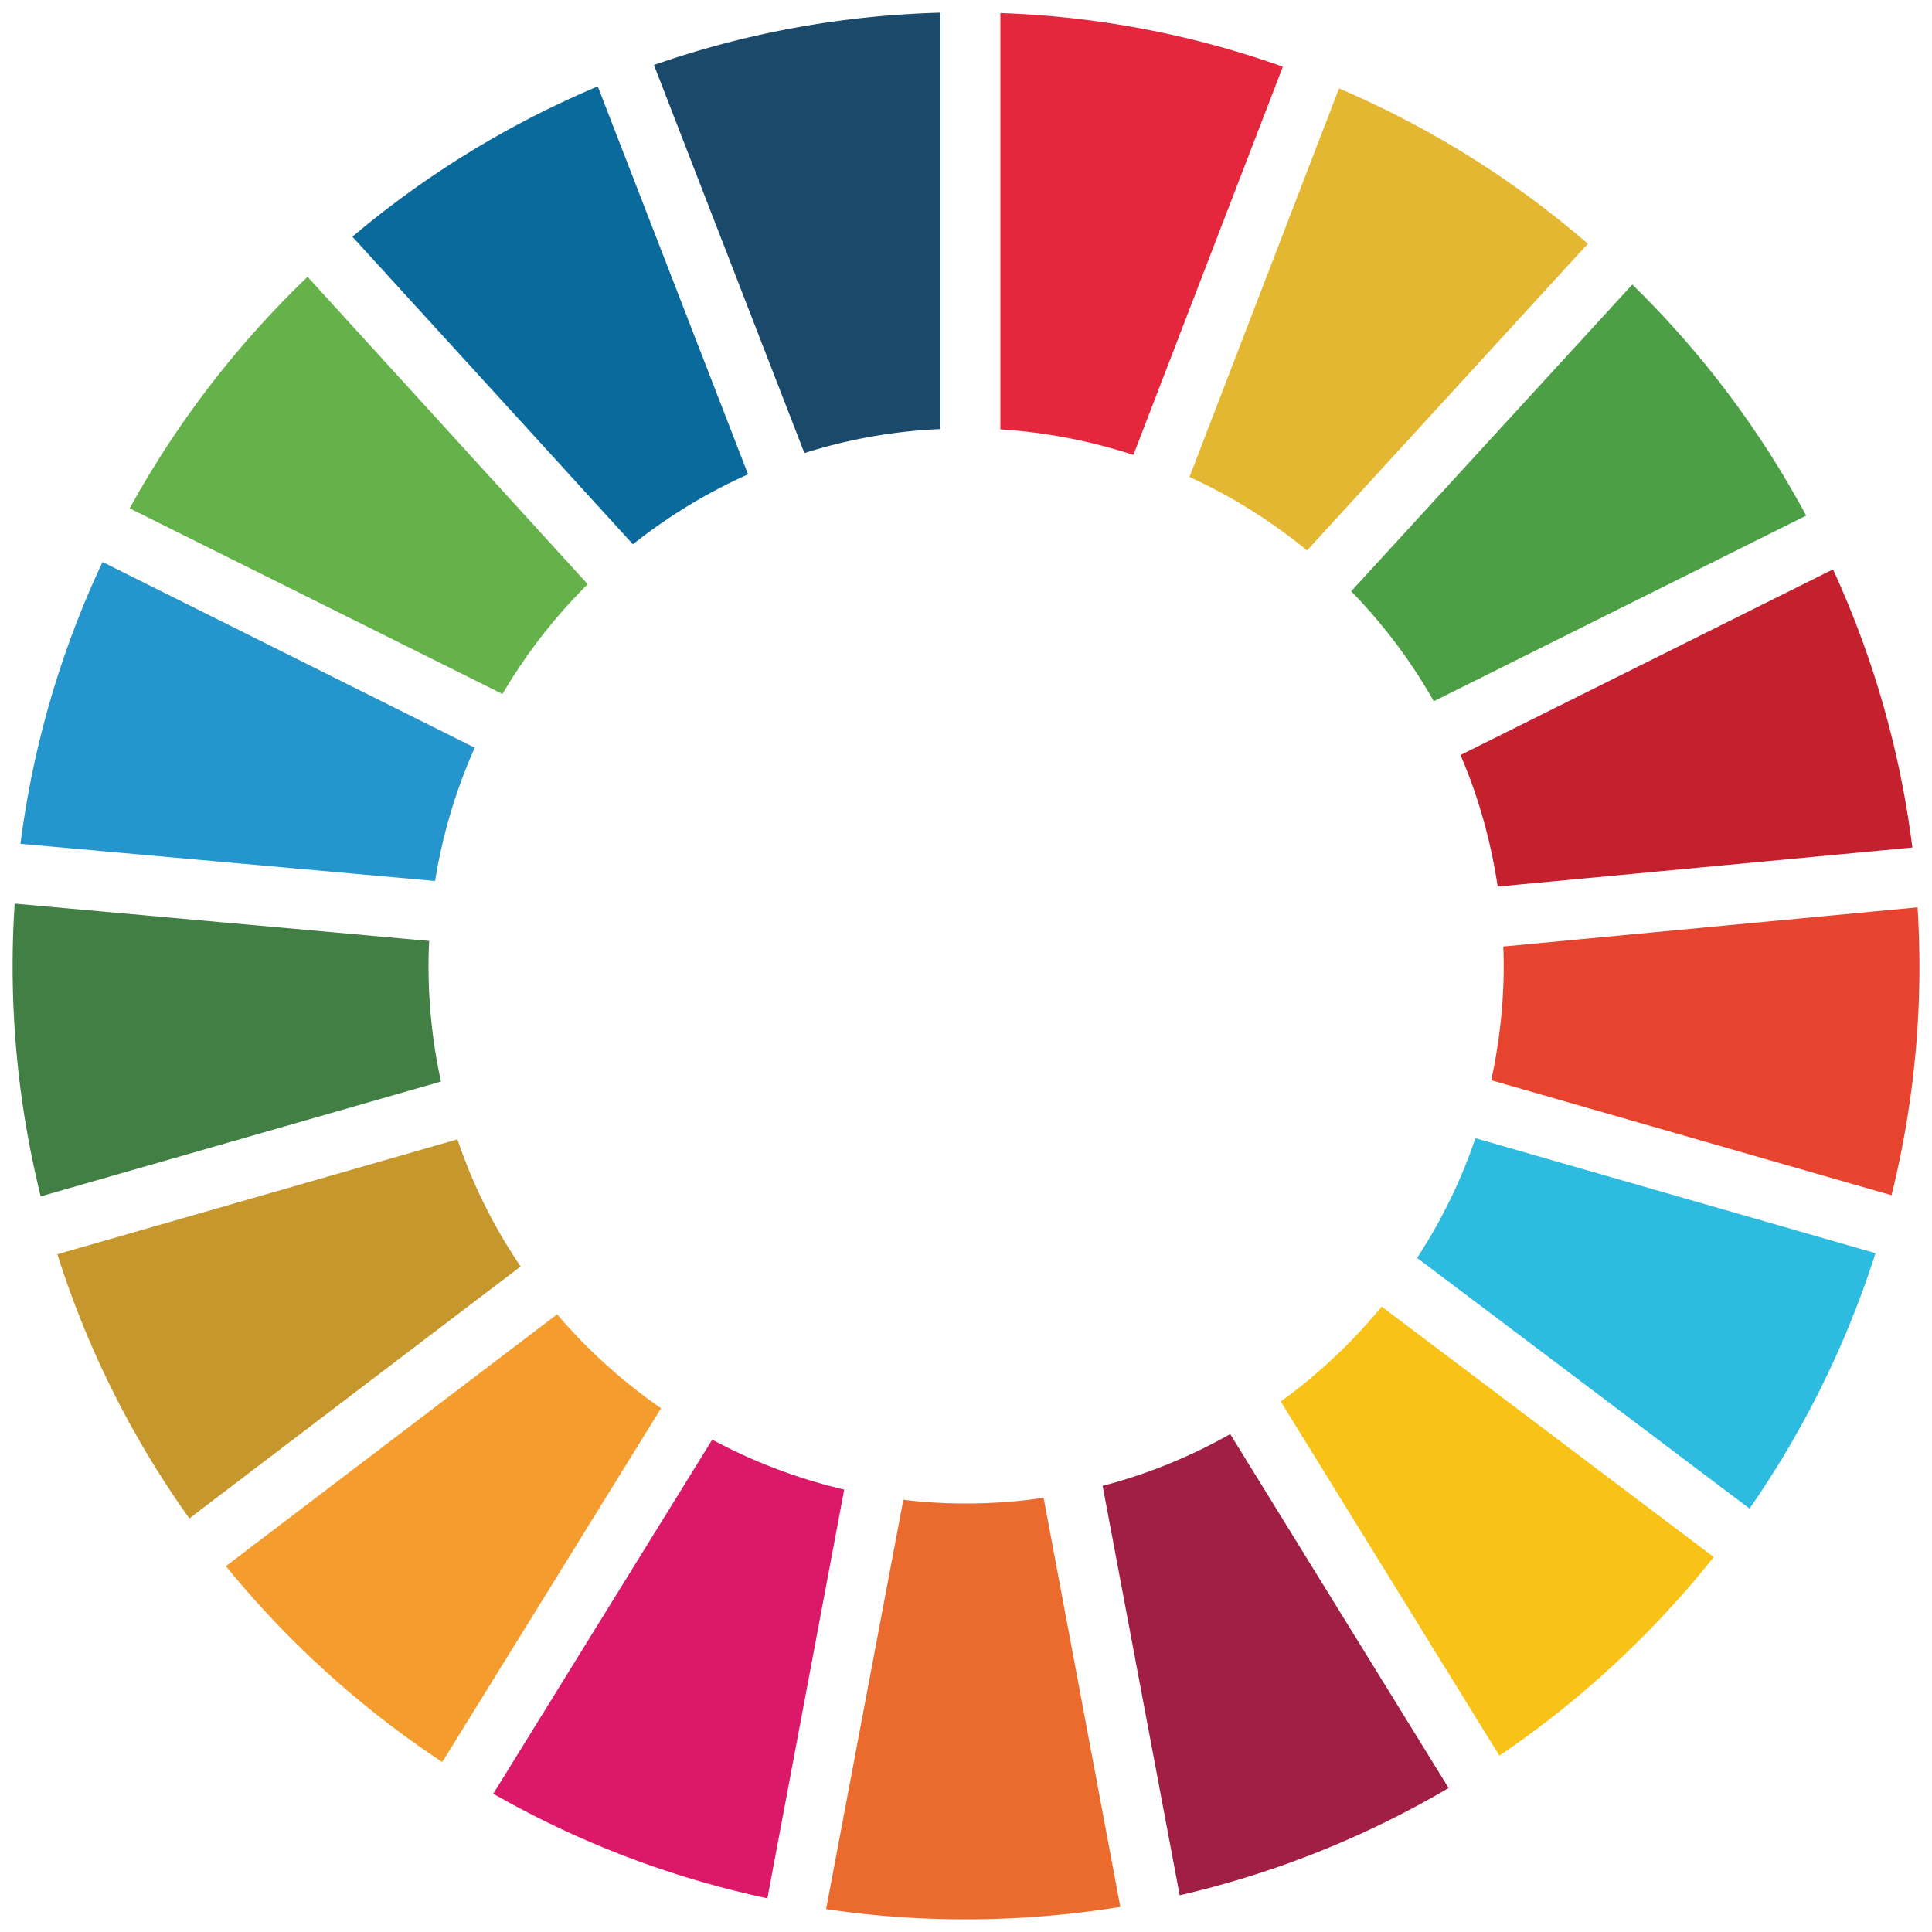 <svg xmlns="http://www.w3.org/2000/svg" xmlns:xlink="http://www.w3.org/1999/xlink" width="25" height="25" viewBox="0 0 25 25"><defs><path id="a" d="M.165.165h24.67v24.67H.165z"/></defs><clipPath id="b"><use xlink:href="#a" overflow="visible"/></clipPath><path clip-path="url(#b)" fill="#65B14A" d="M6.502 8.98a6.967 6.967 0 011.103-1.42L3.98 3.582a12.517 12.517 0 00-2.302 2.996L6.502 8.98z"/><path clip-path="url(#b)" fill="#E4B733" d="M15.392 6.172c.548.25 1.06.572 1.521.951l3.634-3.969a12.32 12.32 0 00-3.22-2.01l-1.935 5.028z"/><path clip-path="url(#b)" fill="#C4202E" d="M23.719 7.368l-4.82 2.402c.231.537.392 1.11.481 1.702l5.366-.505a12.28 12.28 0 00-1.027-3.599"/><path clip-path="url(#b)" fill="#4D9F46" d="M18.553 9.074l4.819-2.402a12.347 12.347 0 00-2.25-2.99l-3.638 3.969c.414.424.775.903 1.069 1.423"/><path clip-path="url(#b)" fill="#417F44" d="M5.545 12.498c0-.109.002-.218.009-.322L.19 11.693a12.358 12.358 0 00.337 3.788l5.179-1.486a7.02 7.02 0 01-.161-1.497"/><path clip-path="url(#b)" fill="#F9C217" d="M17.879 16.907a7.049 7.049 0 01-1.306 1.229l2.829 4.582a12.548 12.548 0 002.774-2.57l-4.297-3.241z"/><path clip-path="url(#b)" fill="#E6442F" d="M19.458 12.498c0 .507-.059 1.003-.161 1.48l5.179 1.488a12.247 12.247 0 00.337-3.725l-5.361.507c.004.083.006.168.006.25"/><path clip-path="url(#b)" fill="#F49D2E" d="M7.209 17.007l-4.286 3.259a12.518 12.518 0 002.8 2.535l2.831-4.578a7.037 7.037 0 01-1.345-1.216"/><path clip-path="url(#b)" fill="#2595CE" d="M5.63 11.4a6.954 6.954 0 01.513-1.725L1.327 7.272a12.181 12.181 0 00-1.062 3.647l5.365.481z"/><path clip-path="url(#b)" fill="#A11E44" d="M18.745 23.137l-2.826-4.58a6.893 6.893 0 01-1.651.67l.997 5.298a12.327 12.327 0 003.48-1.388"/><path clip-path="url(#b)" fill="#2DBBE0" d="M19.092 14.728a6.797 6.797 0 01-.755 1.549l4.302 3.244a12.372 12.372 0 001.63-3.305l-5.177-1.488z"/><path clip-path="url(#b)" fill="#EB6B2F" d="M13.504 19.381c-.329.05-.664.074-1.003.074a6.63 6.63 0 01-.812-.048l-.999 5.296c.594.089 1.197.133 1.81.133.681 0 1.349-.057 1.997-.161l-.993-5.294z"/><path clip-path="url(#b)" fill="#E4273C" d="M12.945 5.556a6.977 6.977 0 011.721.331L16.6.863a12.114 12.114 0 00-3.655-.694v5.387z"/><path clip-path="url(#b)" fill="#DC1969" d="M10.924 19.275a6.97 6.97 0 01-1.708-.646l-2.833 4.582a12.322 12.322 0 003.547 1.353l.994-5.289z"/><path clip-path="url(#b)" fill="#1A496B" d="M10.409 5.863a6.806 6.806 0 011.758-.311V.164c-1.295.035-2.539.27-3.705.677l1.947 5.022z"/><path clip-path="url(#b)" fill="#C6972D" d="M6.737 16.388a6.777 6.777 0 01-.818-1.645L.742 16.23a12.234 12.234 0 001.708 3.418l4.287-3.26z"/><path clip-path="url(#b)" fill="#0A6A9C" d="M8.19 7.043a6.926 6.926 0 011.49-.905l-1.945-5.02A12.346 12.346 0 004.56 3.063l3.63 3.98z"/></svg>